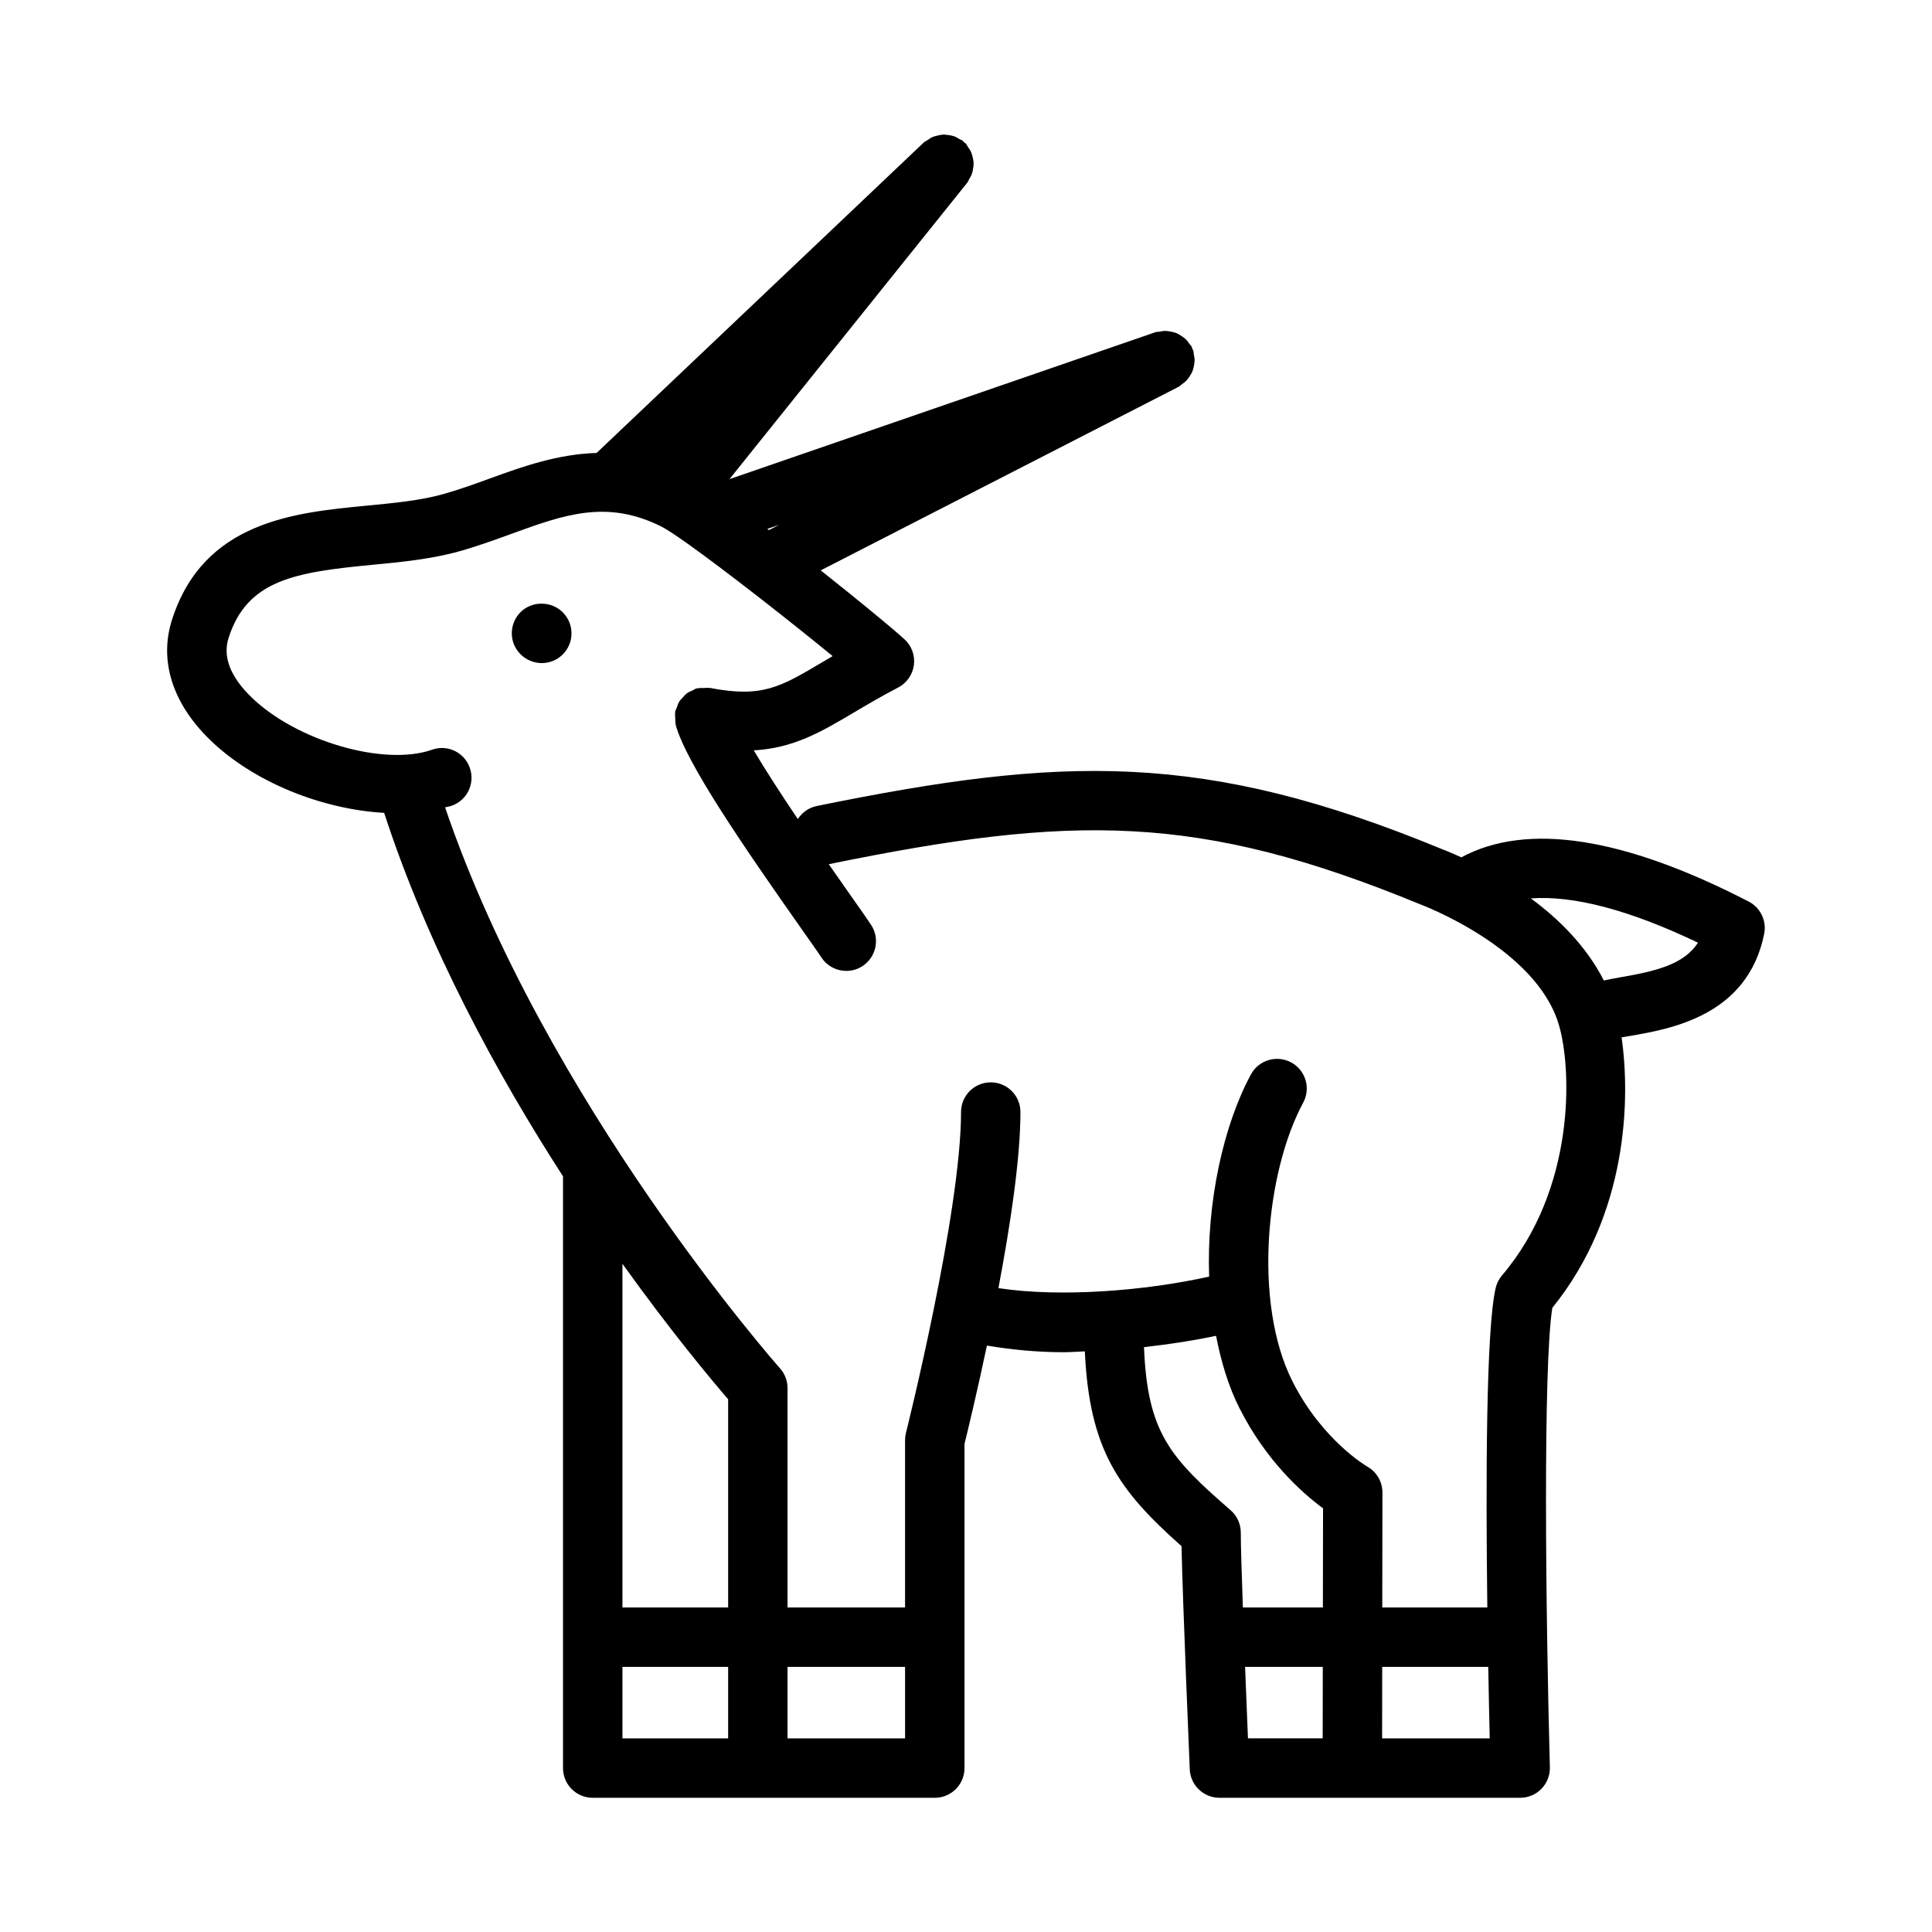 <?xml version="1.0" encoding="UTF-8"?>
<!-- Uploaded to: ICON Repo, www.svgrepo.com, Generator: ICON Repo Mixer Tools -->
<svg fill="#000000" width="800px" height="800px" version="1.1" viewBox="144 144 512 512" xmlns="http://www.w3.org/2000/svg">
 <g>
  <path d="m287.58 303.98h-0.152c-4.352 0-7.797 3.519-7.797 7.871 0 4.352 3.613 7.871 7.949 7.871 4.352 0 7.871-3.519 7.871-7.871 0.004-4.352-3.519-7.871-7.871-7.871z"/>
  <path d="m401.77 185.67c-0.117-0.492-0.234-0.961-0.445-1.426-0.219-0.484-0.523-0.902-0.84-1.34-0.203-0.281-0.301-0.609-0.543-0.867-0.129-0.137-0.309-0.188-0.445-0.312-0.133-0.121-0.195-0.293-0.34-0.406-0.258-0.211-0.578-0.273-0.855-0.441-0.492-0.309-0.969-0.594-1.508-0.781-0.414-0.145-0.82-0.203-1.246-0.273-0.574-0.098-1.121-0.172-1.699-0.141-0.441 0.023-0.852 0.125-1.285 0.219-0.539 0.121-1.051 0.246-1.559 0.48-0.457 0.207-0.855 0.5-1.27 0.797-0.293 0.211-0.637 0.312-0.906 0.566l-86.723 82.293c-10.234 0.305-19.5 3.562-28.055 6.684-4.106 1.492-8.273 3.016-12.609 4.231-6.027 1.676-12.914 2.352-20.219 3.043-19.281 1.859-43.281 4.168-51.645 30.258-3.461 10.809 0.109 22.109 10.039 31.781 11.688 11.383 29.953 18.473 46.188 19.383 11.625 35.707 29.973 69.332 47.402 96.324v156.82c0 4.352 3.519 7.871 7.871 7.871h90.652c4.352 0 7.871-3.519 7.871-7.871v-85.902c0.781-3.164 3.242-13.316 5.945-26.062 6.484 1.078 13.273 1.754 20.285 1.754 1.895 0 3.769-0.156 5.66-0.219 1.219 26.062 8.879 36.75 25.625 51.617 0.324 15.145 2.106 57.195 2.184 59.148 0.184 4.211 3.66 7.535 7.871 7.535h79.688c2.121 0 4.168-0.859 5.644-2.383 1.477-1.523 2.289-3.582 2.231-5.703-1.121-41.312-1.828-106.03 0.645-121.74 20.137-24.91 20.676-55.59 18.359-71.691 0.66-0.113 1.32-0.227 1.918-0.324 11.008-1.875 31.504-5.352 35.871-27.121 0.691-3.445-0.984-6.934-4.106-8.547-33.293-17.184-58.848-21.039-76.156-11.719-2.883-1.312-4.988-2.133-5.254-2.227-63.07-26.016-100.48-24.645-165.54-11.379-2.172 0.445-3.93 1.742-5.039 3.465-4.238-6.285-8.434-12.734-11.676-18.199 10.52-0.617 17.664-4.773 26.508-10.023 3.383-2 7.18-4.258 11.762-6.641 2.277-1.184 3.828-3.414 4.168-5.965 0.324-2.551-0.602-5.106-2.508-6.828-3.203-2.926-12.191-10.328-22.188-18.25l94.898-48.676c0.328-0.168 0.539-0.457 0.832-0.664 0.414-0.293 0.812-0.566 1.16-0.926 0.371-0.383 0.656-0.801 0.938-1.246 0.258-0.406 0.504-0.797 0.684-1.242 0.199-0.492 0.305-0.988 0.402-1.508 0.09-0.473 0.168-0.922 0.172-1.406 0.004-0.551-0.102-1.078-0.219-1.629-0.066-0.32-0.02-0.637-0.125-0.953-0.059-0.176-0.199-0.293-0.27-0.461-0.078-0.188-0.066-0.387-0.16-0.57-0.164-0.316-0.445-0.516-0.645-0.801-0.305-0.441-0.602-0.859-0.984-1.223-0.344-0.328-0.715-0.578-1.105-0.832-0.465-0.305-0.914-0.582-1.43-0.785-0.414-0.16-0.828-0.246-1.262-0.336-0.551-0.117-1.082-0.207-1.656-0.199-0.484 0-0.953 0.098-1.438 0.191-0.355 0.07-0.707 0.02-1.062 0.141l-112.91 38.949 63.051-78.602c0.219-0.273 0.285-0.602 0.465-0.895 0.289-0.469 0.562-0.918 0.742-1.43 0.164-0.465 0.238-0.922 0.312-1.402 0.082-0.516 0.152-1.008 0.129-1.527-0.023-0.504-0.129-0.965-0.246-1.453zm-64.805 329.15v55.18h-28.012v-91.082c12.949 18.07 23.664 30.859 28.012 35.902zm0 89.867h-28.012v-18.941h28.012zm15.742 0v-18.941h31.148v18.941zm94.465-103.68c7.012-0.789 13.492-1.812 19.098-3.004 1.32 6.812 3.262 13.367 6.211 19.195 7.09 14.039 16.742 22.555 22.141 26.523l-0.043 26.277h-21.203c-0.316-8.902-0.555-16.648-0.555-19.848 0-2.277-0.984-4.445-2.707-5.934-16.078-13.984-22.031-20.562-22.941-43.211zm26.789 84.734h20.594l-0.031 18.941h-19.801c-0.203-4.906-0.48-11.754-0.762-18.941zm36.312 18.945 0.027-18.941h28.102c0.133 7.523 0.277 14.082 0.391 18.941zm83.699-210.87c-3.734 5.828-11.27 7.594-20.941 9.242-1.434 0.242-2.684 0.52-3.996 0.777-4.629-9.062-11.895-16.277-19.348-21.75 11.219-0.84 26.141 3.039 44.285 11.73zm-231.75-74.508c-11.438 6.797-16.191 9.672-30.09 6.996-0.086-0.016-0.168 0.016-0.254 0.004-0.41-0.062-0.832 0.016-1.254 0.012-0.617 0.004-1.23-0.035-1.812 0.109-0.078 0.016-0.152-0.008-0.23 0.012-0.41 0.113-0.719 0.383-1.098 0.555-0.492 0.223-0.988 0.402-1.426 0.723-0.43 0.312-0.742 0.715-1.098 1.102-0.332 0.363-0.688 0.684-0.949 1.105-0.312 0.508-0.473 1.074-0.668 1.641-0.117 0.348-0.34 0.637-0.41 1.008-0.012 0.066 0.012 0.129 0 0.199-0.09 0.535-0.008 1.086 0.02 1.641 0.023 0.504-0.016 1.012 0.102 1.492 0.02 0.074-0.004 0.148 0.016 0.223 2.781 10.102 17.973 32.195 33.285 53.965 2.477 3.504 4.398 6.227 5.352 7.672 1.508 2.289 4.012 3.535 6.566 3.535 1.492 0 3-0.414 4.336-1.309 3.629-2.398 4.629-7.273 2.231-10.902-1-1.523-3-4.383-5.598-8.055-1.461-2.074-3.453-4.918-5.613-8.016 64.617-13.215 97.949-13.582 156.69 10.613 0.293 0.109 30.719 11.469 36.777 31.887 3.519 11.809 4.457 43.59-15.066 66.496-0.801 0.953-1.383 2.074-1.66 3.305-2.582 10.949-2.633 51.898-2.215 84.672h-27.84l0.043-30.457c0-2.859-1.539-5.504-4.043-6.887-0.109-0.062-11.93-6.965-19.789-22.555-10.562-20.91-6.996-55.719 2.828-73.863 2.074-3.828 0.645-8.609-3.168-10.672-3.797-2.059-8.609-0.66-10.672 3.168-7.289 13.473-11.77 33.785-11.082 53.582-16.773 3.762-39.383 5.574-55.84 3.055 3.121-16.477 5.836-34.305 5.836-46.66 0-4.352-3.519-7.871-7.871-7.871s-7.871 3.519-7.871 7.871c0 26.613-14.453 84.469-14.605 85.055-0.152 0.629-0.23 1.277-0.23 1.922v44.312h-31.148v-58.133c0-1.938-0.707-3.797-2-5.242-0.641-0.715-62.145-70.422-88.75-148.66 0.559-0.164 1.188-0.234 1.73-0.422 4.106-1.43 6.273-5.918 4.828-10.023-1.414-4.106-5.887-6.305-10.023-4.828-12.73 4.473-35.992-2.352-47.879-13.93-5.598-5.457-7.625-10.73-6.027-15.715 4.938-15.414 17.715-17.41 38.148-19.363 7.656-0.738 15.59-1.508 22.953-3.566 4.719-1.32 9.27-2.969 13.746-4.598 14.129-5.137 25.34-9.211 39.852-1.969 1.328 0.664 3.797 2.305 6.867 4.484 0.004 0 0.008 0.004 0.012 0.008 10.109 7.176 27.484 20.801 38.496 29.84-0.832 0.492-1.648 0.969-2.43 1.43zm-14.852-35.148 3.133-1.082-2.723 1.395c-0.133-0.098-0.277-0.211-0.41-0.312z"/>
 </g>
</svg>